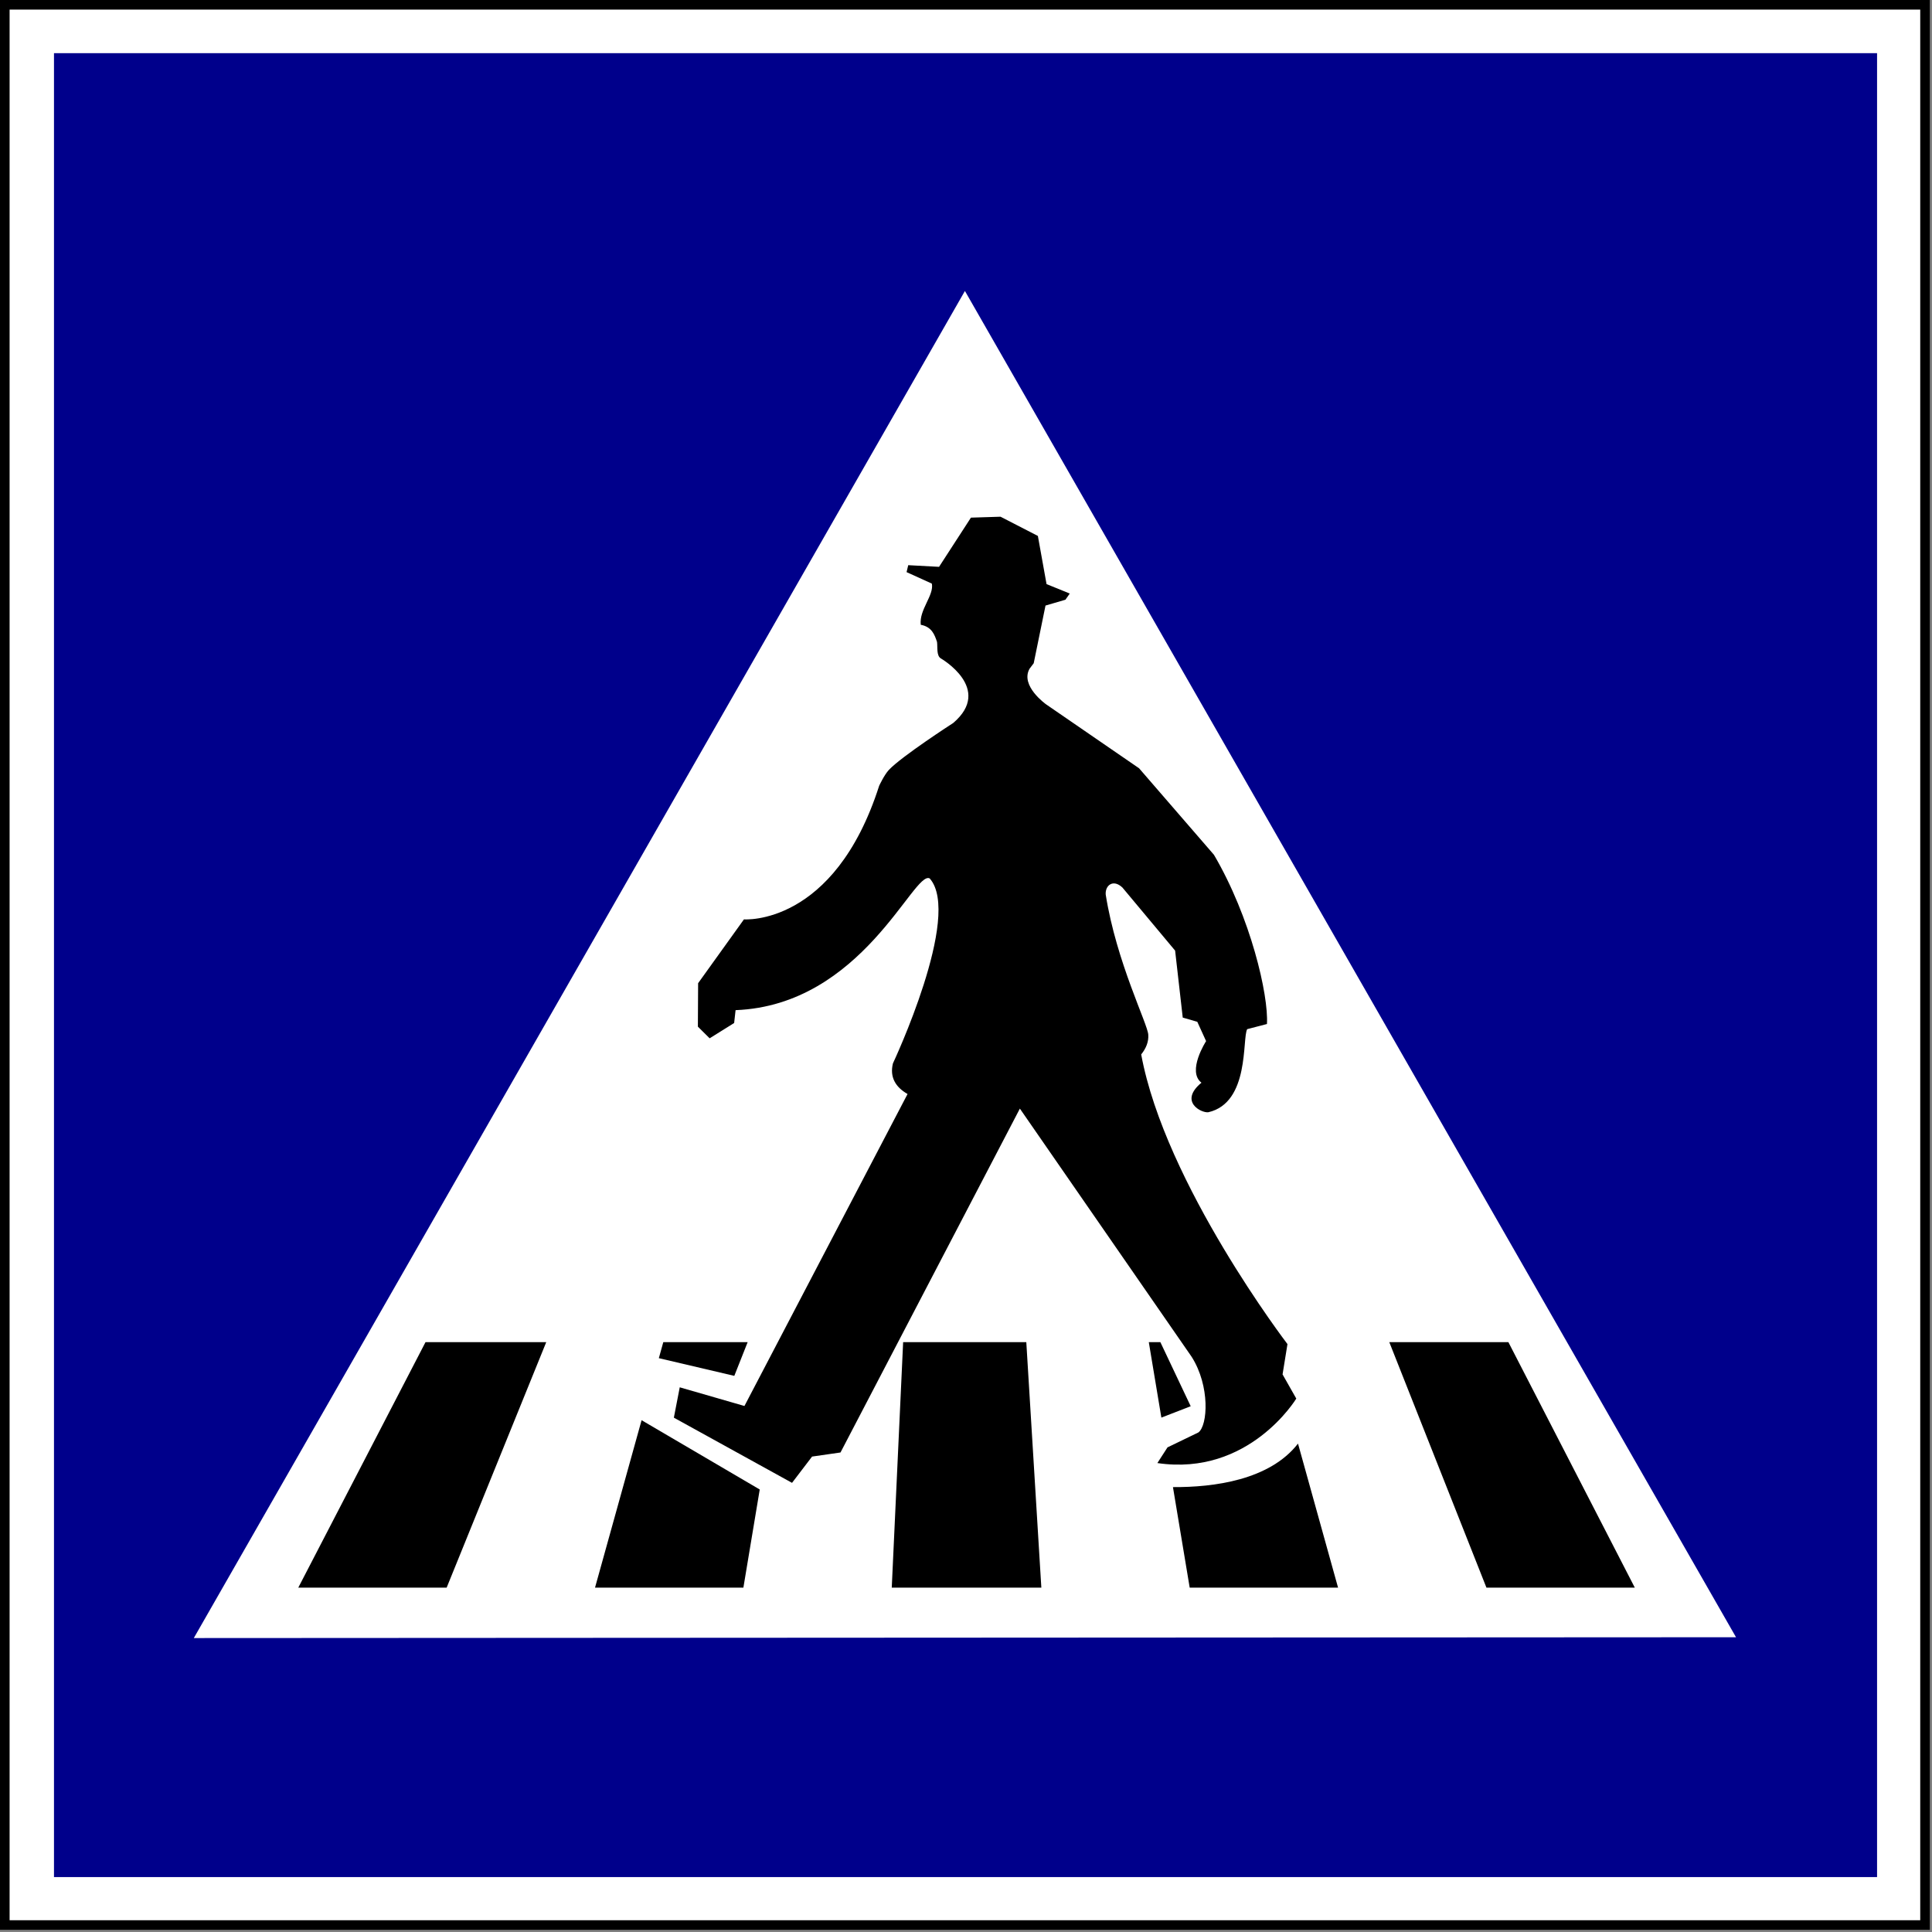 <?xml version="1.0" encoding="UTF-8" standalone="no"?> <!DOCTYPE svg PUBLIC "-//W3C//DTD SVG 1.1//EN" "http://www.w3.org/Graphics/SVG/1.1/DTD/svg11.dtd"> <svg width="100%" height="100%" viewBox="0 0 805 805" version="1.1" xmlns="http://www.w3.org/2000/svg" xmlns:xlink="http://www.w3.org/1999/xlink" xml:space="preserve" xmlns:serif="http://www.serif.com/" style="fill-rule:evenodd;clip-rule:evenodd;stroke-miterlimit:10;"><rect x="0" y="0" width="805" height="805" fill="#808080" stroke="none"/>     <g id="path11687" transform="matrix(1,0,0,1,330.849,88.023)">         <rect x="-328.849" y="-86.023" width="800.098" height="800.097" style="fill:white;stroke:black;stroke-width:4px;"/>     </g>     <g id="path11689" transform="matrix(1,0,0,1,330.849,88.023)">         <path d="M-308.355,-65.867L451.262,-65.867L451.262,694.087L-308.355,694.087L-308.355,-65.867ZM71.2,33.211L392.493,594.161L-250.094,594.501L71.2,33.211L71.2,33.211Z" style="fill:rgb(0,0,139);"/>     </g>     <g>         <path d="M177.297,559.225L124.281,661.52L186.104,661.52L227.602,559.225L177.297,559.225Z"/>         <path d="M376.307,559.225L371.564,661.52L433.893,661.52L427.625,559.225L376.307,559.225Z"/>         <path d="M578.871,559.225L619.352,661.52L681.17,661.52L628.492,559.225L578.871,559.225Z"/>         <path d="M267.328,591.75L247.924,661.52L309.744,661.52L316.557,620.623L267.328,591.75Z"/>         <path d="M540.834,601.496C528.964,616.761 505.674,619.726 488.729,619.629L495.707,661.52L557.527,661.52L540.834,601.496Z"/>         <path d="M478.666,559.225L483.904,590.666L496.125,585.928L483.486,559.225L478.666,559.225Z"/>         <path d="M276.375,559.225L274.518,565.902L305.959,573.277L311.525,559.225L276.375,559.225Z"/>     </g>     <path d="M416.889,215.299L404.555,215.684L391.271,236.182L378.432,235.49L377.736,238.383L388.264,243.164C389.274,248.027 382.923,254.031 383.645,260.324C388.265,261.182 389.419,264.473 390.43,267.477C390.718,269.765 390.14,273.198 392.018,274.342C392.018,274.342 413.945,286.925 397.195,301.229C397.195,301.229 375.587,315.181 370.33,320.831C368.433,322.871 366.32,327.403 366.32,327.403C347.548,386.045 309.979,383.07 309.979,383.07L290.883,409.668L290.783,427.771L295.684,432.627L305.893,426.256L306.492,420.896C359.341,418.843 380.731,362.426 387.373,366.012C401.055,381.423 372.055,443.08 372.055,443.08C370.646,448.792 373.128,452.972 378.148,455.836L310.184,585.826L283.227,578.047L280.775,590.691L330.012,617.852L338.363,606.906L350.205,605.201L424.947,461.918L496.521,565.342C504.281,577.561 503.229,593.974 499.33,596.854L486.459,603.074L482.236,609.609C520.49,615.261 540.119,582.744 540.119,582.744L534.402,572.668L536.443,560.039C536.443,560.039 485.452,493.392 475.5,439.348C477.565,436.769 478.639,434.029 478.449,431.172C478.284,426.759 465.175,400.971 460.715,372.736C460.413,368.908 463.824,366.145 467.682,369.814L489.633,396.094L492.809,423.994L498.873,425.748L502.541,433.799C502.541,433.799 494.427,446.33 500.604,451.129C491.073,458.996 500.604,463.859 503.492,463.43C520.82,459.425 517.498,432.678 519.664,428.816L527.895,426.672C528.616,414.657 521.111,382.188 505.805,356.156L474.613,320.113L435.916,293.508C435.916,293.508 424.941,285.786 428.984,278.635L430.715,276.344L435.627,252.316L443.928,249.885L445.734,247.311L436.059,243.375L432.449,223.309L416.889,215.299Z"/>     <g id="Livello-1" serif:id="Livello 1">     </g> </svg> 